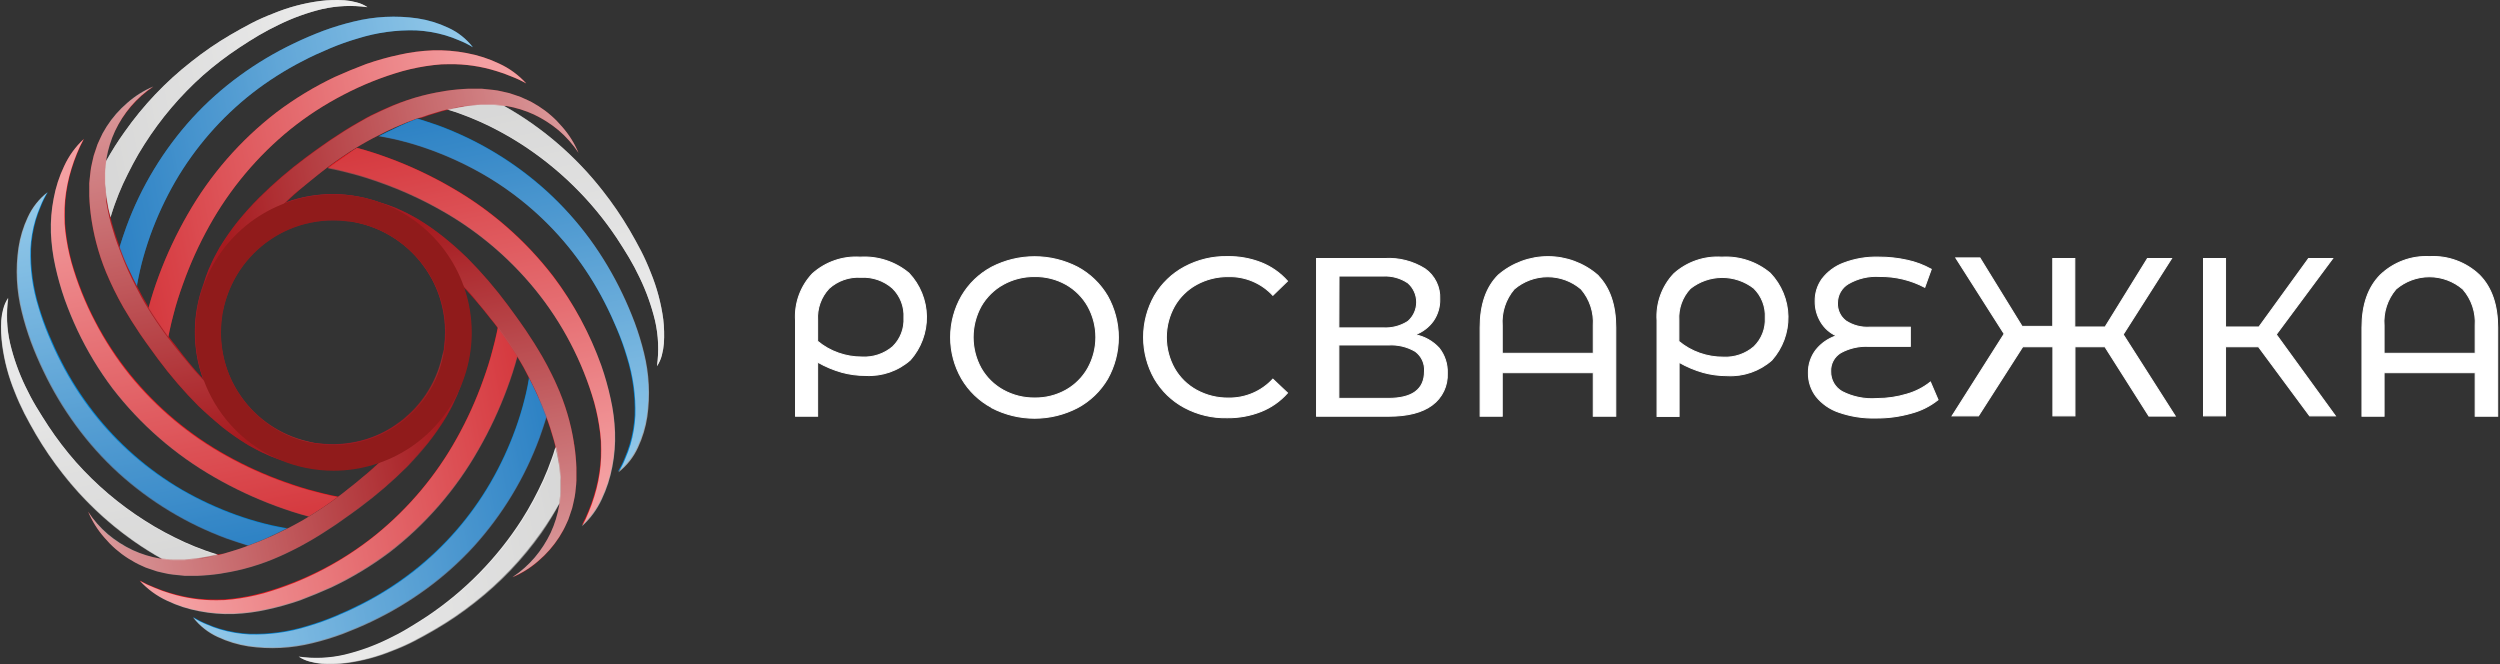 <?xml version="1.0" encoding="UTF-8"?> <svg xmlns="http://www.w3.org/2000/svg" width="1046" height="278" viewBox="0 0 1046 278" fill="none"><rect x="0" y="0" width="1046" height="278" fill="#333333" stroke="none"/> <path d="M62.136 128.912C63.351 124.317 64.826 119.807 66.474 115.356C69.766 106.468 73.799 97.873 78.531 89.66C87.975 73.108 100.615 58.597 115.717 46.969C123.324 41.238 131.491 36.29 140.093 32.199C144.372 30.272 148.739 28.471 153.192 26.794C157.667 25.233 162.235 23.949 166.869 22.95C171.523 21.888 176.267 21.259 181.037 21.071C185.837 20.918 190.638 21.306 195.351 22.227C200.035 23.09 204.585 24.567 208.883 26.621C213.172 28.596 217.018 31.418 220.189 34.916C218.212 33.798 216.153 32.832 214.03 32.026C211.966 31.141 209.851 30.378 207.698 29.742C201.337 27.75 194.701 26.774 188.035 26.852C185.841 26.819 183.647 26.944 181.471 27.228C177.086 27.736 172.746 28.577 168.488 29.742C159.921 32.184 151.627 35.496 143.736 39.628C135.861 43.692 128.412 48.534 121.5 54.08C107.707 65.281 96.184 79.016 87.553 94.545C83.225 102.311 79.55 110.422 76.565 118.796C75.062 122.958 73.674 127.207 72.604 131.485C72.025 133.624 71.505 135.763 71.042 137.93C70.811 138.942 70.609 139.983 70.406 140.994C68.845 138.884 67.341 136.774 65.895 134.635C64.45 132.496 63.351 130.878 62.136 128.912Z" fill="#E5161C"></path> <path d="M49.992 103.534C50.859 100.644 51.842 97.754 52.883 94.863C55.95 86.491 59.823 78.437 64.45 70.815C69.072 63.19 74.417 56.028 80.411 49.426C86.428 42.867 93.083 36.922 100.276 31.679C107.44 26.449 115.078 21.901 123.09 18.094C127.052 16.186 131.129 14.452 135.235 12.891C139.406 11.352 143.664 10.059 147.987 9.018C156.724 6.858 165.796 6.406 174.705 7.689C179.142 8.357 183.458 9.672 187.514 11.591C191.579 13.436 195.132 16.244 197.866 19.77C196.025 18.644 194.09 17.677 192.083 16.88C190.201 16.058 188.27 15.353 186.3 14.77C182.336 13.615 178.25 12.926 174.127 12.718C165.881 12.475 157.652 13.608 149.78 16.071C145.798 17.229 141.888 18.619 138.069 20.233C134.194 21.852 130.377 23.586 126.676 25.522C119.261 29.325 112.214 33.804 105.625 38.905C92.621 49.082 81.67 61.637 73.356 75.902C69.227 83.069 65.734 90.584 62.917 98.361C61.529 102.263 60.315 106.194 59.274 110.182C58.782 112.177 58.319 114.171 57.915 116.166C57.712 117.177 57.539 118.189 57.365 119.056C57.379 119.306 57.379 119.557 57.365 119.807C56.238 117.611 55.139 115.385 54.098 113.131C52.479 110.067 51.177 106.801 49.992 103.534Z" fill="#0081CE"></path> <path d="M44.729 84.227C44.544 83.271 44.408 82.306 44.324 81.336L44.035 78.446L43.891 76.943V72.289C43.912 71.322 43.99 70.357 44.122 69.399L44.353 67.491C46.715 63.205 49.332 59.065 52.189 55.091C59.978 44.031 69.35 34.175 80.006 25.84C85.224 21.685 90.732 17.908 96.488 14.539C99.38 12.862 102.271 11.244 105.163 9.741C108.054 8.238 111.206 6.85 114.3 5.665C120.632 3.046 127.282 1.277 134.078 0.405C137.426 -0.009 140.805 -0.106 144.17 0.116C145.852 0.245 147.517 0.535 149.143 0.983C150.786 1.374 152.343 2.059 153.741 3.006C147.393 2.113 140.935 2.388 134.686 3.815C128.482 5.326 122.461 7.506 116.729 10.319C113.838 11.706 110.946 13.209 108.257 14.799C105.568 16.389 102.792 18.152 100.131 19.915C94.822 23.418 89.76 27.281 84.98 31.477C75.498 39.929 67.236 49.657 60.43 60.381C58.715 63.04 57.124 65.757 55.659 68.532C54.156 71.422 52.768 74.11 51.467 76.943C50.165 79.775 49.009 82.724 47.968 85.614C47.447 87.059 46.985 88.504 46.522 90.007L46.262 90.99L46.03 90.152C45.452 88.244 45.018 86.25 44.729 84.227Z" fill="#EAEAEA"></path> <path d="M149.317 61.826C153.915 63.04 158.425 64.543 162.878 66.162C171.77 69.452 180.369 73.484 188.584 78.215C205.189 87.661 219.746 100.316 231.408 115.443C237.115 123.023 242.027 131.168 246.069 139.751C248.093 144.029 249.886 148.423 251.476 152.816C253.026 157.296 254.32 161.86 255.351 166.488C256.388 171.154 257.007 175.903 257.201 180.679C257.353 185.467 256.965 190.257 256.045 194.958C255.186 199.642 253.708 204.191 251.649 208.485C249.667 212.77 246.856 216.621 243.379 219.816C244.475 217.828 245.441 215.771 246.271 213.659C247.13 211.579 247.882 209.456 248.526 207.3C249.846 203.056 250.728 198.688 251.158 194.264C251.35 192.073 251.428 189.874 251.389 187.674C251.419 185.482 251.303 183.29 251.042 181.113C250.51 176.731 249.659 172.394 248.498 168.135C246.068 159.568 242.753 151.276 238.608 143.393C234.508 135.499 229.615 128.042 224.006 121.137C212.814 107.343 199.07 95.832 183.524 87.233C175.769 82.9 167.663 79.226 159.293 76.249C155.1 74.746 150.85 73.359 146.57 72.289C144.43 71.711 142.291 71.191 140.151 70.699C139.11 70.497 138.098 70.266 137.057 70.093C139.168 68.532 141.278 67 143.418 65.555C145.558 64.109 147.351 63.011 149.317 61.826Z" fill="#E5161C"></path> <path d="M174.56 49.542C177.452 50.438 180.343 51.392 183.38 52.432C191.74 55.51 199.787 59.381 207.408 63.994C215.043 68.604 222.209 73.948 228.806 79.949C235.374 85.957 241.322 92.609 246.56 99.806C251.796 106.955 256.346 114.58 260.151 122.582C262.078 126.571 263.813 130.627 265.355 134.751C266.895 138.92 268.189 143.177 269.23 147.498C271.406 156.219 271.857 165.281 270.56 174.176C269.89 178.621 268.575 182.944 266.657 187.009C264.795 191.062 261.989 194.611 258.473 197.357C259.611 195.522 260.579 193.587 261.365 191.576C262.184 189.694 262.889 187.763 263.476 185.796C264.645 181.836 265.335 177.751 265.529 173.627C265.776 165.384 264.642 157.158 262.175 149.29C261.016 145.3 259.626 141.382 258.011 137.555C256.42 133.71 254.657 129.895 252.748 126.195C248.934 118.783 244.443 111.739 239.331 105.153C229.159 92.161 216.596 81.232 202.319 72.954C195.162 68.803 187.642 65.31 179.852 62.52C175.974 61.105 172.027 59.89 168.025 58.878C166.03 58.357 164.035 57.895 162.04 57.519C161.028 57.317 160.045 57.114 159.148 56.97H158.396C160.594 55.843 162.821 54.715 165.076 53.704C168.17 52.143 171.409 50.871 174.56 49.542Z" fill="#0081CE"></path> <path d="M193.963 44.397C194.919 44.221 195.884 44.095 196.854 44.021L199.746 43.703H201.249H205.731C206.699 43.711 207.666 43.788 208.623 43.934L210.531 44.137C226.646 53.128 240.794 65.256 252.141 79.804C256.276 85.066 260.053 90.599 263.447 96.366C265.095 99.257 266.743 102.147 268.218 105.037C269.693 107.928 271.11 111.078 272.324 114.2C274.856 120.423 276.595 126.939 277.5 133.595C277.89 136.943 277.977 140.319 277.76 143.682C277.626 145.361 277.345 147.024 276.922 148.654C276.502 150.291 275.808 151.845 274.869 153.249C275.761 146.894 275.487 140.43 274.059 134.173C272.566 127.978 270.414 121.96 267.64 116.223C266.281 113.333 264.748 110.443 263.158 107.754C261.567 105.066 259.804 102.321 258.04 99.632C247.429 83.762 233.645 70.26 217.558 59.976C214.898 58.271 212.18 56.681 209.404 55.178C206.628 53.675 203.823 52.288 200.989 51.016C198.155 49.744 195.206 48.559 192.314 47.518C190.84 46.998 189.423 46.507 187.919 46.073L186.907 45.784L187.775 45.582C189.972 45.148 191.91 44.715 193.963 44.397Z" fill="#EAEAEA"></path> <path d="M216.401 148.943C215.187 153.539 213.712 158.048 212.064 162.47C208.778 171.37 204.744 179.975 200.006 188.195C190.56 204.746 177.909 219.249 162.792 230.857C155.215 236.564 147.077 241.483 138.503 245.54C134.223 247.467 129.857 249.269 125.404 250.945C120.927 252.503 116.359 253.786 111.727 254.79C107.064 255.855 102.31 256.474 97.529 256.639C92.74 256.801 87.949 256.423 83.245 255.512C78.562 254.64 74.014 253.163 69.712 251.119C65.419 249.136 61.565 246.316 58.377 242.823C60.37 243.93 62.438 244.896 64.565 245.714C70.743 248.298 77.273 249.944 83.939 250.598C86.14 250.801 88.35 250.888 90.56 250.859C92.755 250.892 94.948 250.766 97.124 250.483C101.509 249.972 105.849 249.131 110.107 247.968C127.273 243.114 143.29 234.868 157.211 223.718C171.012 212.532 182.528 198.793 191.129 183.252C195.468 175.492 199.144 167.38 202.117 159.001C203.621 154.839 205.008 150.561 206.078 146.313C206.657 144.174 207.206 142.035 207.669 139.867C207.9 138.855 208.102 137.815 208.305 136.803C209.837 138.884 211.37 141.023 212.816 143.162C214.261 145.301 215.216 146.977 216.401 148.943Z" fill="#E5161C"></path> <path d="M228.575 174.321C227.678 177.211 226.724 180.101 225.683 182.992C222.616 191.364 218.743 199.417 214.117 207.04C209.49 214.662 204.145 221.824 198.155 228.429C192.13 234.979 185.476 240.923 178.29 246.176C171.129 251.395 163.502 255.943 155.505 259.761C151.515 261.669 147.466 263.374 143.331 264.935C139.162 266.487 134.904 267.79 130.58 268.837C121.852 270.998 112.789 271.449 103.891 270.166C99.448 269.48 95.125 268.166 91.052 266.264C87.001 264.411 83.459 261.604 80.729 258.085C82.514 259.222 84.402 260.189 86.368 260.975C88.249 261.807 90.181 262.521 92.151 263.114C96.105 264.271 100.181 264.96 104.295 265.166C112.551 265.411 120.789 264.278 128.671 261.813C132.651 260.65 136.561 259.261 140.382 257.651C144.257 256.032 148.045 254.269 151.775 252.362C159.191 248.566 166.23 244.076 172.796 238.95C185.9 228.747 196.915 216.117 205.24 201.751C209.382 194.59 212.875 187.074 215.678 179.292C217.095 175.39 218.31 171.459 219.322 167.47C219.842 165.476 220.305 163.482 220.71 161.458C220.883 160.476 221.086 159.464 221.23 158.568C221.244 158.308 221.244 158.047 221.23 157.787C222.387 160.013 223.486 162.239 224.498 164.493C226.088 167.788 227.36 170.939 228.575 174.321Z" fill="#0081CE"></path> <path d="M233.837 193.6C234.015 194.555 234.141 195.52 234.213 196.49L234.531 199.38V200.883V205.624C234.522 206.591 234.445 207.557 234.3 208.514L234.098 210.422C231.725 214.701 229.109 218.841 226.261 222.822C218.451 233.838 209.081 243.662 198.445 251.986C193.185 256.139 187.639 259.916 181.847 263.287C178.955 264.964 176.064 266.582 173.172 268.085C170.281 269.588 167.129 270.976 164.006 272.161C157.79 274.718 151.268 276.458 144.604 277.335C141.265 277.735 137.897 277.831 134.541 277.624C132.85 277.492 131.175 277.202 129.539 276.757C127.898 276.347 126.342 275.652 124.941 274.704C131.296 275.623 137.767 275.359 144.025 273.924C150.226 272.442 156.247 270.29 161.982 267.507C164.874 266.12 167.765 264.617 170.454 262.998C173.143 261.38 175.919 259.674 178.58 257.911C194.458 247.297 207.974 233.521 218.281 217.445C219.958 214.786 221.577 212.069 223.052 209.295C224.527 206.52 225.943 203.716 227.245 200.855C228.546 197.993 229.702 195.074 230.714 192.183C231.264 190.738 231.726 189.293 232.16 187.79L232.449 186.807L232.652 187.645C233.086 189.611 233.548 191.605 233.837 193.6Z" fill="#EAEAEA"></path> <path d="M129.25 216.029H129.105C124.507 214.815 120.025 213.312 115.572 211.665C106.672 208.384 98.064 204.362 89.838 199.641C73.297 190.174 58.792 177.532 47.158 162.441C41.449 154.858 36.527 146.713 32.469 138.133C30.474 133.855 28.652 129.461 27.091 125.068C25.51 120.588 24.216 116.012 23.216 111.367C22.177 106.711 21.558 101.971 21.365 97.204C21.198 92.416 21.586 87.625 22.522 82.926C23.385 78.247 24.853 73.7 26.888 69.399C28.891 65.118 31.71 61.27 35.187 58.068C34.091 60.056 33.125 62.113 32.295 64.225C31.428 66.306 30.676 68.445 30.011 70.584C28.715 74.832 27.843 79.199 27.409 83.62C27.235 85.816 27.119 88.013 27.148 90.21C27.143 92.402 27.269 94.593 27.524 96.771C28.033 101.154 28.874 105.493 30.04 109.749C34.997 126.892 43.334 142.872 54.56 156.747C65.75 170.543 79.495 182.054 95.042 190.651C102.805 194.989 110.921 198.663 119.303 201.635C123.495 203.138 127.746 204.525 132.025 205.595C134.136 206.173 136.305 206.693 138.445 207.184L141.51 207.792C139.428 209.352 137.317 210.884 135.148 212.301C132.98 213.717 131.187 214.815 129.25 216.029Z" fill="#E5161C"></path> <path d="M103.862 228.198C100.97 227.302 98.079 226.319 95.187 225.307C86.821 222.242 78.773 218.37 71.158 213.746C63.53 209.126 56.365 203.783 49.761 197.791C43.198 191.769 37.241 185.118 31.977 177.934C26.761 170.777 22.221 163.153 18.416 155.157C16.488 151.168 14.753 147.112 13.211 142.989C11.662 138.82 10.359 134.563 9.308 130.242C7.162 121.516 6.71 112.459 7.977 103.563C8.669 99.124 9.983 94.803 11.881 90.73C13.753 86.675 16.569 83.127 20.093 80.382C18.945 82.211 17.976 84.147 17.201 86.163C16.364 88.042 15.649 89.973 15.062 91.944C13.906 95.907 13.217 99.99 13.009 104.113C12.795 112.353 13.928 120.574 16.363 128.45C17.552 132.372 18.942 136.231 20.527 140.011C22.146 143.885 23.91 147.7 25.818 151.4C29.621 158.819 34.113 165.864 39.235 172.442C49.388 185.522 61.952 196.54 76.247 204.901C83.422 209.018 90.939 212.509 98.715 215.335C102.618 216.723 106.58 217.966 110.541 218.977C112.536 219.498 114.56 219.96 116.556 220.336L119.447 220.885H120.228C118.001 222.012 115.775 223.111 113.519 224.151C110.397 225.683 107.158 226.984 103.862 228.198Z" fill="#0081CE"></path> <path d="M0.517 134.173C0.623 132.491 0.904 130.825 1.356 129.201C1.769 127.562 2.464 126.007 3.409 124.606C2.488 130.959 2.762 137.429 4.218 143.682C5.701 149.876 7.843 155.894 10.609 161.632C11.997 164.522 13.5 167.413 15.12 170.072C16.739 172.731 18.474 175.535 20.238 178.223C23.739 183.522 27.604 188.573 31.804 193.339C40.247 202.83 49.981 211.091 60.719 217.879C63.38 219.584 66.069 221.174 68.845 222.648C71.621 224.122 74.425 225.539 77.288 226.839C80.151 228.14 83.071 229.296 85.963 230.337C87.409 230.857 88.854 231.319 90.358 231.782L91.341 232.071L90.503 232.273C88.536 232.707 86.541 233.14 84.517 233.429C83.561 233.616 82.596 233.751 81.626 233.834L78.734 234.123L77.259 234.297H72.748C71.78 234.287 70.814 234.21 69.857 234.065L67.977 233.863C63.693 231.481 59.542 228.866 55.544 226.03C44.522 218.212 34.694 208.836 26.368 198.195C22.213 192.948 18.435 187.414 15.062 181.633C13.385 178.743 11.765 175.853 10.291 172.962C8.816 170.072 7.399 166.921 6.185 163.8C3.626 157.586 1.886 151.067 1.009 144.405C0.518 141.018 0.353 137.591 0.517 134.173Z" fill="#EAEAEA"></path> <path d="M195.929 149.087C195.177 152.353 194.396 155.735 193.355 159.175C198.17 146.338 198.252 132.207 193.587 119.316C192.054 117.726 190.522 116.137 188.903 114.605C185.982 111.775 182.912 109.102 179.707 106.598C176.528 104.162 173.196 101.932 169.731 99.921C167.968 98.996 166.262 98.014 164.44 97.262C162.703 96.416 160.905 95.701 159.062 95.123C155.172 93.957 151.224 92.992 147.235 92.233L149.433 82.348C152.7 83.099 156.083 83.909 159.524 84.92C146.682 80.074 132.531 79.972 119.621 84.631C118.001 86.163 116.411 87.724 114.879 89.314C111.987 92.204 109.413 95.355 106.898 98.505C104.451 101.683 102.21 105.013 100.189 108.477C99.293 110.24 98.281 111.946 97.529 113.767C96.707 115.513 95.992 117.309 95.389 119.143C94.222 123.031 93.257 126.977 92.498 130.964L82.638 128.768C83.389 125.502 84.17 122.12 85.182 118.68C80.395 131.51 80.303 145.619 84.922 158.51C86.454 160.129 88.016 161.718 89.606 163.25C92.536 166.072 95.615 168.735 98.83 171.228C102.009 173.674 105.341 175.913 108.806 177.934C110.541 178.83 112.276 179.841 114.069 180.593C115.824 181.42 117.63 182.134 119.476 182.732C123.356 183.898 127.294 184.863 131.274 185.622L129.076 195.478C125.809 194.727 122.425 193.946 119.013 192.935C131.845 197.748 145.973 197.83 158.859 193.166C160.478 191.634 162.04 190.073 163.572 188.484C166.425 185.569 169.127 182.51 171.669 179.321C174.099 176.148 176.33 172.828 178.348 169.378C179.274 167.615 180.257 165.881 181.009 164.089C181.856 162.353 182.571 160.555 183.148 158.712C184.326 154.827 185.291 150.881 186.04 146.891L195.929 149.087ZM186.3 138.913C186.306 148.21 183.553 157.299 178.39 165.032C173.228 172.764 165.887 178.793 157.296 182.354C148.705 185.916 139.251 186.851 130.129 185.04C121.006 183.23 112.626 178.756 106.048 172.185C99.469 165.613 94.989 157.239 93.172 148.121C91.356 139.004 92.285 129.553 95.843 120.963C99.4 112.374 105.427 105.032 113.159 99.867C120.892 94.701 129.983 91.944 139.283 91.944C151.743 91.959 163.689 96.912 172.502 105.716C181.315 114.52 186.277 126.458 186.3 138.913Z" fill="#AE1A20"></path> <path d="M85.182 118.68C85.471 117.784 85.731 116.888 86.05 115.992C86.789 113.818 87.668 111.694 88.681 109.633C89.606 107.552 90.763 105.616 91.833 103.621C94.14 99.801 96.69 96.132 99.466 92.638C102.238 89.215 105.181 85.935 108.286 82.81C114.44 76.667 121.03 70.978 128.006 65.786C130.319 64.052 132.662 62.375 135.004 60.727L137.259 59.138L138.531 58.271C142.146 55.843 145.818 53.502 149.606 51.334C152.064 49.917 154.58 48.443 157.124 47.316L159.553 46.16L161.288 45.38C165.292 43.587 169.418 42.081 173.635 40.87C177.505 39.725 181.446 38.837 185.433 38.211L186.531 38.009C189.732 37.536 192.956 37.237 196.189 37.113C197.375 37.113 198.589 37.113 199.804 37.113H201.481L203.158 37.286L206.512 37.633C207.622 37.756 208.723 37.949 209.808 38.211C210.907 38.443 212.006 38.674 213.105 38.963L216.286 40.032L217.876 40.581L219.38 41.275C220.392 41.737 221.433 42.171 222.416 42.691L225.307 44.397C229.036 46.765 232.38 49.69 235.225 53.068C238.071 56.3 240.375 59.97 242.049 63.936C239.732 60.435 236.939 57.274 233.751 54.542C230.601 51.912 227.133 49.688 223.428 47.923C219.745 46.231 215.856 45.026 211.861 44.339H210.792L208.883 44.137C207.926 43.99 206.96 43.913 205.992 43.905H201.452H199.948L197.057 44.223C196.087 44.297 195.122 44.423 194.165 44.599C192.17 44.917 190.175 45.35 188.208 45.784L187.341 45.986L185.23 46.507L182.339 47.374C180.401 47.952 178.435 48.559 176.555 49.253L174.56 49.542C171.293 50.756 168.054 52.027 164.845 53.473C162.589 54.484 160.363 55.611 158.165 56.739C156.719 57.461 155.274 58.213 153.886 58.993C152.498 59.774 150.734 60.756 149.201 61.71C147.235 62.895 145.269 64.167 143.418 65.439C141.568 66.711 139.168 68.329 137.057 69.977L133.356 72.867C128.582 76.555 123.998 80.481 119.621 84.631C118.001 86.163 116.411 87.724 114.878 89.314C111.987 92.204 109.413 95.355 106.898 98.505C104.451 101.683 102.21 105.013 100.189 108.477C99.293 110.24 98.281 111.946 97.529 113.767C96.707 115.513 95.992 117.309 95.389 119.143C94.222 123.031 93.257 126.977 92.498 130.964L82.638 128.768C83.389 125.502 84.17 122.12 85.182 118.68Z" fill="#AE1A20"></path> <path d="M149.433 82.29C152.7 83.041 156.083 83.851 159.524 84.862C160.43 85.132 161.327 85.421 162.213 85.73C164.393 86.457 166.518 87.335 168.575 88.36C170.686 89.285 172.623 90.441 174.589 91.51C178.415 93.81 182.086 96.359 185.577 99.141C189.005 101.856 192.287 104.75 195.409 107.812C201.557 113.981 207.249 120.589 212.44 127.583C214.175 129.924 215.852 132.236 217.529 134.606L219.09 136.832L219.987 138.133C222.416 141.717 224.729 145.416 226.927 149.174C228.343 151.631 229.645 154.146 230.917 156.689L232.073 159.146C232.334 159.724 232.623 160.302 232.854 160.88C234.681 164.878 236.218 169.003 237.452 173.222C238.593 177.093 239.492 181.032 240.141 185.015L240.314 186.113C240.788 189.303 241.087 192.516 241.211 195.739C241.211 196.952 241.211 198.166 241.211 199.38V201.057L241.066 202.733L240.719 206.057C240.576 207.175 240.373 208.285 240.112 209.381C239.881 210.48 239.649 211.578 239.389 212.647L238.29 215.827L237.77 217.417L237.076 218.948C236.584 219.96 236.151 220.972 235.659 221.983L233.953 224.874C231.558 228.582 228.636 231.921 225.278 234.788C222.045 237.632 218.374 239.936 214.406 241.609C217.909 239.283 221.072 236.481 223.804 233.285C226.451 230.148 228.677 226.679 230.425 222.966C232.122 219.286 233.328 215.399 234.011 211.405V210.335L234.213 208.427C234.358 207.471 234.435 206.505 234.445 205.537V201.057V199.554L234.127 196.663C234.054 195.694 233.928 194.729 233.751 193.773C233.461 191.779 232.999 189.784 232.565 187.79L232.363 186.952L231.842 184.842L230.975 181.951C230.396 179.986 229.818 178.049 229.095 176.17L228.488 174.552C227.273 171.257 226.001 168.019 224.555 164.84C223.543 162.586 222.445 160.36 221.288 158.134L219.061 153.856C218.194 152.267 217.269 150.735 216.314 149.174C215.36 147.613 213.886 145.272 212.584 143.393C211.283 141.514 209.693 139.115 208.074 137.034C207.148 135.791 206.223 134.549 205.182 133.335C201.494 128.553 197.566 123.961 193.413 119.576C191.881 117.987 190.348 116.397 188.729 114.865C185.808 112.035 182.739 109.362 179.534 106.858C176.355 104.422 173.023 102.192 169.558 100.182C167.794 99.257 166.088 98.274 164.266 97.522C162.53 96.676 160.732 95.961 158.888 95.383C154.998 94.217 151.051 93.252 147.062 92.493L149.433 82.29Z" fill="#AE1A20"></path> <path d="M44.845 223.515C47.99 226.152 51.459 228.376 55.168 230.134C58.846 231.833 62.736 233.029 66.734 233.69H67.833L69.712 233.892C70.669 234.037 71.636 234.114 72.604 234.123H77.115L78.589 233.95L81.481 233.661C82.451 233.578 83.417 233.443 84.373 233.256C86.397 232.967 88.392 232.533 90.358 232.1L91.197 231.898L93.597 231.637L96.488 230.799C98.425 230.221 100.363 229.614 102.271 228.92L103.891 228.313C107.187 227.099 110.425 225.799 113.606 224.382C115.862 223.342 118.088 222.244 120.315 221.116C121.731 220.394 123.206 219.642 124.594 218.862C125.982 218.081 127.746 217.099 129.278 216.145C130.811 215.191 133.182 213.688 135.062 212.387C136.941 211.087 139.341 209.497 141.423 207.878C142.666 206.953 143.939 206.028 145.153 204.988C149.924 201.288 154.522 197.386 158.888 193.253C160.507 191.721 162.069 190.16 163.601 188.57C166.446 185.626 169.139 182.539 171.669 179.321C174.099 176.148 176.33 172.828 178.348 169.378C179.274 167.615 180.257 165.881 181.008 164.089C181.856 162.353 182.571 160.556 183.148 158.712C184.325 154.827 185.291 150.881 186.04 146.891L195.929 149.087C195.177 152.354 194.396 155.735 193.355 159.175C193.095 160.071 192.806 160.967 192.517 161.863C191.768 164.037 190.879 166.161 189.857 168.222C188.96 170.303 187.804 172.24 186.705 174.234C184.407 178.054 181.867 181.722 179.1 185.217C176.209 188.628 173.317 191.952 170.425 195.045C164.279 201.187 157.687 206.867 150.705 212.04C148.392 213.775 146.05 215.48 143.678 217.128L141.452 218.688L140.18 219.584C136.565 222.012 132.893 224.354 129.105 226.521C126.647 227.938 124.131 229.412 121.587 230.51L119.129 231.695L117.423 232.476C113.416 234.285 109.291 235.82 105.076 237.071C101.197 238.217 97.246 239.105 93.25 239.731L92.151 239.933C88.959 240.396 85.745 240.686 82.522 240.8C81.336 240.8 80.122 240.8 78.907 240.8H77.23L75.553 240.627L72.199 240.28C71.079 240.16 69.968 239.967 68.874 239.702C67.775 239.441 66.705 239.239 65.606 238.95L62.425 237.881L60.835 237.332L59.303 236.638L56.411 235.222L53.52 233.516C49.804 231.13 46.462 228.208 43.602 224.845C40.763 221.608 38.459 217.939 36.777 213.977C39.004 217.52 41.72 220.731 44.845 223.515Z" fill="#AE1A20"></path> <path d="M37.327 76.74L37.5 75.064L37.847 71.711C37.965 70.599 38.169 69.497 38.455 68.416C38.686 67.318 38.917 66.219 39.177 65.15L40.247 61.941L40.797 60.381L41.491 58.849C41.953 57.837 42.416 56.825 42.907 55.958L44.614 53.068C47.017 49.367 49.938 46.028 53.288 43.154C56.535 40.314 60.215 38.011 64.189 36.333C60.674 38.643 57.509 41.447 54.792 44.657C49.418 50.797 45.837 58.297 44.44 66.335V67.404L44.209 69.312C44.076 70.27 43.999 71.235 43.977 72.202V76.683L44.122 78.186L44.411 81.076C44.495 82.046 44.63 83.011 44.816 83.966C45.105 85.961 45.539 87.955 45.973 89.95L46.204 90.788L46.724 92.898L47.563 95.788C48.17 97.754 48.748 99.69 49.471 101.569C49.645 102.118 49.876 102.638 50.079 103.188C51.264 106.454 52.565 109.72 53.982 112.899C55.023 115.154 56.122 117.38 57.25 119.576C58.001 121.021 58.724 122.467 59.505 123.883C60.286 125.299 61.298 127.005 62.223 128.565C63.148 130.126 64.681 132.467 65.982 134.346C67.283 136.225 68.874 138.595 70.493 140.705C71.418 141.948 72.344 143.191 73.385 144.405C76.979 149.306 80.831 154.014 84.922 158.51C86.454 160.129 88.016 161.718 89.606 163.25C92.536 166.072 95.615 168.735 98.83 171.228C102.009 173.674 105.341 175.913 108.806 177.934C110.541 178.83 112.276 179.841 114.069 180.593C115.824 181.42 117.63 182.134 119.476 182.732C123.356 183.898 127.294 184.863 131.274 185.622L129.076 195.478C125.809 194.727 122.425 193.946 119.013 192.935C118.117 192.646 117.221 192.386 116.324 192.068C114.14 191.328 112.006 190.45 109.934 189.437C107.852 188.512 105.915 187.356 103.948 186.287C100.117 183.98 96.438 181.432 92.932 178.656C89.519 175.766 86.194 172.875 83.1 169.985C76.956 163.831 71.273 157.232 66.098 150.243C64.363 147.931 62.686 145.59 61.009 143.249L59.447 140.994L58.551 139.722C56.122 136.138 53.809 132.439 51.611 128.681C50.185 126.234 48.855 123.719 47.621 121.137C47.216 120.328 46.84 119.518 46.464 118.709C46.088 117.9 45.915 117.553 45.654 116.975C42.176 109.31 39.744 101.211 38.426 92.898L38.252 91.799C37.765 88.611 37.465 85.397 37.356 82.174C37.356 80.96 37.356 79.746 37.356 78.532L37.327 76.74Z" fill="#AE1A20"></path> <g style="mix-blend-mode:multiply" opacity="0.59"> <path d="M149.317 61.884C153.915 63.127 158.425 64.601 162.849 66.248C171.807 69.571 180.465 73.652 188.729 78.446C205.274 87.906 219.78 100.549 231.408 115.645C240.017 127.012 246.843 139.624 251.649 153.047C253.211 157.521 254.495 162.087 255.495 166.719C256.562 171.37 257.182 176.113 257.346 180.882C257.518 185.726 257.14 190.575 256.218 195.334C255.337 200.012 253.86 204.558 251.823 208.861C249.847 213.149 247.024 216.993 243.524 220.162C244.631 218.181 245.597 216.123 246.416 214.006C247.288 211.928 248.051 209.805 248.7 207.647C250.024 203.415 250.896 199.055 251.302 194.64C251.504 192.44 251.591 190.231 251.563 188.021C251.597 185.828 251.471 183.635 251.187 181.46C250.678 177.077 249.837 172.738 248.671 168.482C243.714 151.338 235.377 135.359 224.151 121.484C212.961 107.688 199.216 96.177 183.669 87.579C175.906 83.242 167.79 79.567 159.408 76.596C155.245 75.093 150.965 73.706 146.715 72.636C144.575 72.058 142.435 71.538 140.266 71.075L137.201 70.439C139.283 68.879 141.423 67.376 143.563 65.93C145.702 64.485 147.351 63.098 149.317 61.884Z" fill="url(#paint0_linear_8_113)"></path> <path d="M174.705 49.744C177.596 50.611 180.488 51.594 183.38 52.634C191.755 55.699 199.812 59.572 207.437 64.196C215.055 68.831 222.22 74.173 228.835 80.151C235.474 86.187 241.508 92.857 246.849 100.066C252.071 107.234 256.62 114.868 260.44 122.871C262.348 126.831 264.054 130.907 265.616 135.011C267.165 139.18 268.468 143.436 269.519 147.758C271.679 156.482 272.131 165.541 270.849 174.436C270.171 178.879 268.856 183.201 266.946 187.27C265.092 191.327 262.284 194.877 258.763 197.617C259.902 195.783 260.87 193.848 261.654 191.836C262.486 189.956 263.201 188.025 263.794 186.056C264.949 182.093 265.638 178.009 265.847 173.887C266.09 165.645 264.956 157.419 262.493 149.55C261.329 145.619 259.939 141.759 258.329 137.988C256.71 134.115 254.946 130.3 253.037 126.6C249.235 119.181 244.743 112.136 239.62 105.558C229.405 92.468 216.772 81.459 202.406 73.127C195.231 69.01 187.714 65.519 179.939 62.693C176.035 61.306 172.102 60.063 168.112 59.051C166.117 58.531 164.122 58.097 162.098 57.693L159.206 57.143H158.425C160.652 56.016 162.878 54.918 165.134 53.877C168.218 52.316 171.408 50.939 174.705 49.744Z" fill="url(#paint1_linear_8_113)"></path> <path d="M193.992 44.483C194.947 44.296 195.913 44.161 196.883 44.079L199.775 43.79L201.278 43.616H205.76C206.728 43.626 207.695 43.703 208.652 43.847L210.56 44.079C214.841 46.441 218.983 49.046 222.965 51.883C233.987 59.701 243.814 69.077 252.141 79.718C256.295 84.965 260.074 90.499 263.447 96.279C265.124 99.17 266.743 102.06 268.247 104.951C269.75 107.841 271.138 111.021 272.324 114.113C274.883 120.327 276.622 126.846 277.5 133.508C277.899 136.855 277.996 140.231 277.789 143.596C277.66 145.277 277.369 146.941 276.922 148.567C276.52 150.21 275.825 151.767 274.869 153.163C275.788 146.81 275.523 140.342 274.088 134.086C272.595 127.891 270.443 121.874 267.669 116.137C266.281 113.246 264.777 110.356 263.158 107.697C261.538 105.037 259.832 102.234 258.069 99.546C254.557 94.253 250.692 89.203 246.502 84.429C238.046 74.951 228.315 66.692 217.587 59.889C214.926 58.194 212.208 56.604 209.433 55.12C206.686 53.588 203.852 52.23 200.989 50.929C198.127 49.628 195.206 48.472 192.314 47.432C190.869 46.911 189.423 46.449 187.919 45.986L186.936 45.697L187.775 45.495C190.001 45.206 191.91 44.773 193.992 44.483Z" fill="url(#paint2_linear_8_113)"></path> <path d="M233.837 193.657C233.548 191.663 233.114 189.669 232.681 187.674L232.478 186.836L231.929 184.726L231.09 181.836C230.512 179.899 229.905 177.934 229.211 176.055C229.008 175.506 228.777 174.985 228.604 174.436C227.389 171.17 226.088 167.904 224.671 164.724C223.63 162.47 222.531 160.244 221.404 158.048C220.681 156.602 219.929 155.157 219.148 153.741C218.367 152.325 217.384 150.619 216.43 149.058C215.476 147.498 213.972 145.156 212.671 143.278C211.37 141.399 209.78 139.029 208.16 136.919C207.235 135.676 206.31 134.433 205.269 133.219C203.389 130.791 201.481 128.421 199.486 126.109C199.486 125.82 176.758 96.655 146.512 92.666H146.05H145.645C143.547 92.374 141.431 92.23 139.312 92.233C136.076 92.23 132.848 92.569 129.683 93.245C123.538 94.449 117.722 96.952 112.623 100.586C103.06 107.21 96.283 117.134 93.597 128.45C93.365 129.346 93.134 130.271 92.96 131.167C93.025 129.914 93.18 128.668 93.423 127.438C93.828 125.588 94.262 123.796 94.753 122.033V121.715C96.791 115.238 99.71 109.072 103.428 103.39C104.556 101.771 105.712 100.153 106.898 98.592C109.41 95.385 112.083 92.307 114.907 89.371C116.44 87.782 118.03 86.221 119.621 84.689C132.517 80.026 146.654 80.108 159.495 84.92L162.184 85.787C164.359 86.527 166.484 87.405 168.546 88.418C170.628 89.343 172.565 90.499 174.56 91.568C178.382 93.875 182.052 96.424 185.548 99.199C188.96 102.089 192.286 104.98 195.38 107.87C201.517 114.031 207.2 120.629 212.382 127.612C214.117 129.924 215.823 132.265 217.471 134.606L219.033 136.861L219.929 138.133C222.358 141.746 224.7 145.417 226.869 149.203C228.286 151.66 229.616 154.146 230.859 156.718C231.264 157.527 231.669 158.337 232.045 159.146L232.825 160.88C234.635 164.886 236.171 169.009 237.423 173.222C238.569 177.09 239.457 181.03 240.083 185.015C240.083 185.391 240.083 185.767 240.257 186.113C240.743 189.302 241.042 192.515 241.153 195.739C241.153 196.952 241.153 198.166 241.153 199.38V201.057L241.066 202.733L240.719 206.086C240.597 207.196 240.404 208.296 240.141 209.381C239.881 210.48 239.678 211.578 239.389 212.647L238.319 215.856L237.77 217.417L237.076 218.948C236.613 219.96 236.151 221.001 235.659 221.839L233.953 224.729C231.558 228.437 228.636 231.777 225.278 234.643C222.04 237.481 218.37 239.783 214.406 241.465C217.915 239.147 221.079 236.344 223.804 233.14C226.441 230.007 228.666 226.549 230.425 222.851C232.118 219.171 233.314 215.283 233.982 211.289V210.219L234.184 208.312C234.33 207.355 234.408 206.389 234.416 205.421V200.941L234.242 199.438L233.953 196.548C233.965 195.583 233.926 194.618 233.837 193.657Z" fill="url(#paint3_linear_8_113)"></path> </g> <g style="mix-blend-mode:multiply" opacity="0.59"> <path d="M62.136 128.912C63.351 124.317 64.826 119.807 66.474 115.356C69.766 106.468 73.799 97.873 78.531 89.66C87.975 73.108 100.615 58.597 115.717 46.969C123.324 41.238 131.491 36.29 140.093 32.199C144.372 30.272 148.739 28.471 153.192 26.794C157.667 25.233 162.235 23.949 166.869 22.95C171.523 21.888 176.267 21.259 181.037 21.071C185.837 20.918 190.638 21.306 195.351 22.227C200.035 23.09 204.585 24.567 208.883 26.621C213.172 28.596 217.018 31.418 220.189 34.916C218.212 33.798 216.153 32.832 214.03 32.026C211.966 31.141 209.851 30.378 207.698 29.742C201.337 27.75 194.701 26.774 188.035 26.852C185.841 26.819 183.647 26.944 181.471 27.228C177.086 27.736 172.746 28.577 168.488 29.742C159.921 32.184 151.627 35.496 143.736 39.628C135.861 43.692 128.412 48.534 121.5 54.08C107.707 65.281 96.184 79.016 87.553 94.545C83.225 102.311 79.55 110.422 76.565 118.796C75.062 122.958 73.674 127.207 72.604 131.485C72.025 133.624 71.505 135.763 71.042 137.93C70.811 138.942 70.609 139.983 70.406 140.994C68.845 138.884 67.341 136.774 65.895 134.635C64.45 132.496 63.351 130.878 62.136 128.912Z" fill="url(#paint4_linear_8_113)"></path> <path d="M49.992 103.534C50.859 100.644 51.842 97.754 52.883 94.863C55.95 86.491 59.823 78.437 64.45 70.815C69.072 63.19 74.417 56.028 80.411 49.426C86.428 42.867 93.083 36.922 100.276 31.679C107.44 26.449 115.078 21.901 123.09 18.094C127.052 16.186 131.129 14.452 135.235 12.891C139.406 11.352 143.664 10.059 147.987 9.018C156.724 6.858 165.796 6.406 174.705 7.689C179.142 8.357 183.458 9.672 187.514 11.591C191.579 13.436 195.132 16.244 197.866 19.77C196.025 18.644 194.09 17.677 192.083 16.88C190.201 16.058 188.27 15.353 186.3 14.77C182.336 13.615 178.25 12.926 174.127 12.718C165.881 12.475 157.652 13.608 149.78 16.071C145.798 17.229 141.888 18.619 138.069 20.233C134.194 21.852 130.377 23.586 126.676 25.522C119.261 29.325 112.214 33.804 105.625 38.905C92.621 49.082 81.67 61.637 73.356 75.902C69.227 83.069 65.734 90.584 62.917 98.361C61.529 102.263 60.315 106.194 59.274 110.182C58.782 112.177 58.319 114.171 57.915 116.166C57.712 117.177 57.539 118.189 57.365 119.056C57.379 119.306 57.379 119.557 57.365 119.807C56.238 117.611 55.139 115.385 54.098 113.131C52.479 110.067 51.177 106.801 49.992 103.534Z" fill="url(#paint5_linear_8_113)"></path> <path d="M44.729 84.227C44.544 83.271 44.408 82.306 44.324 81.336L44.035 78.446L43.891 76.943V72.289C43.912 71.322 43.99 70.357 44.122 69.399L44.353 67.491C46.715 63.205 49.332 59.065 52.189 55.091C59.978 44.031 69.35 34.175 80.006 25.84C85.224 21.685 90.732 17.908 96.488 14.539C99.38 12.862 102.271 11.244 105.163 9.741C108.054 8.238 111.206 6.85 114.3 5.665C120.632 3.046 127.282 1.277 134.078 0.405C137.426 -0.009 140.805 -0.106 144.17 0.116C145.852 0.245 147.517 0.535 149.143 0.983C150.786 1.374 152.343 2.059 153.741 3.006C147.393 2.113 140.935 2.388 134.686 3.815C128.482 5.326 122.461 7.506 116.729 10.319C113.838 11.706 110.946 13.209 108.257 14.799C105.568 16.389 102.792 18.152 100.131 19.915C94.822 23.418 89.76 27.281 84.98 31.477C75.498 39.929 67.236 49.657 60.43 60.381C58.715 63.04 57.124 65.757 55.659 68.532C54.156 71.422 52.768 74.11 51.467 76.943C50.165 79.775 49.009 82.724 47.968 85.614C47.447 87.059 46.985 88.504 46.522 90.007L46.262 90.99L46.03 90.152C45.452 88.244 45.018 86.25 44.729 84.227Z" fill="url(#paint6_linear_8_113)"></path> <path d="M193.963 44.397C191.968 44.715 189.972 45.148 188.006 45.582L187.139 45.784L185.028 46.304L182.136 47.172C180.199 47.75 178.233 48.357 176.353 49.05L174.56 49.542C171.293 50.756 168.054 52.027 164.845 53.473C162.589 54.484 160.363 55.611 158.165 56.739C156.719 57.461 155.274 58.213 153.886 58.993C152.498 59.774 150.734 60.756 149.201 61.71C147.235 62.895 145.269 64.167 143.418 65.439C141.568 66.711 139.168 68.329 137.057 69.977L133.356 72.867C130.927 74.794 128.556 76.721 126.242 78.648C125.953 78.648 96.777 101.367 92.787 131.6V132.063C92.787 132.063 92.787 132.294 92.787 132.41C92.787 132.525 92.787 132.41 92.787 132.583C92.51 134.672 92.365 136.777 92.353 138.884C92.351 142.129 92.69 145.365 93.365 148.538C94.57 154.681 97.074 160.495 100.71 165.592C107.376 175.226 117.398 182.028 128.816 184.668C129.741 184.928 130.637 185.16 131.534 185.333C130.281 185.268 129.034 185.114 127.804 184.871C125.953 184.466 124.16 184.032 122.397 183.541H122.078C115.602 181.518 109.442 178.599 103.775 174.87C102.127 173.771 100.507 172.615 98.946 171.401C95.731 168.909 92.652 166.246 89.722 163.424C88.132 161.892 86.57 160.302 85.037 158.683C80.401 145.795 80.494 131.68 85.298 118.854C85.558 117.958 85.818 117.062 86.136 116.166C86.876 113.992 87.755 111.868 88.768 109.807C89.693 107.726 90.85 105.789 91.919 103.795C94.227 99.974 96.777 96.306 99.553 92.811C102.325 89.388 105.268 86.108 108.372 82.984C114.526 76.841 121.117 71.151 128.093 65.959C130.406 64.225 132.748 62.548 135.09 60.901L137.346 59.311L138.618 58.444C142.233 56.016 145.905 53.675 149.693 51.507C152.151 50.091 154.666 48.617 157.211 47.489L159.64 46.333L161.375 45.553C165.346 43.706 169.443 42.141 173.635 40.87C177.505 39.725 181.446 38.837 185.433 38.211L186.531 38.009C189.732 37.536 192.956 37.237 196.189 37.113C197.375 37.113 198.589 37.113 199.804 37.113H201.481L203.158 37.286L206.512 37.633C207.622 37.756 208.723 37.949 209.808 38.211C210.907 38.443 212.006 38.674 213.105 38.963L216.286 40.032L217.876 40.581L219.379 41.275C220.392 41.737 221.433 42.171 222.416 42.691L225.307 44.397C229.036 46.765 232.38 49.69 235.225 53.068C238.071 56.3 240.375 59.97 242.049 63.936C239.732 60.435 236.939 57.274 233.751 54.542C230.601 51.912 227.133 49.688 223.428 47.923C219.745 46.231 215.856 45.026 211.861 44.339H210.792L208.883 44.137C207.926 43.99 206.96 43.913 205.992 43.905H201.452H199.948L197.057 44.223C196.023 44.223 194.99 44.281 193.963 44.397Z" fill="url(#paint7_linear_8_113)"></path> </g> <g style="mix-blend-mode:multiply" opacity="0.59"> <path d="M129.047 216.145C124.45 214.931 119.939 213.428 115.486 211.809C106.594 208.519 97.995 204.487 89.78 199.756C73.219 190.306 58.703 177.661 47.071 162.557C41.372 154.983 36.459 146.847 32.411 138.277C30.387 133.97 28.594 129.606 27.004 125.184C25.453 120.704 24.16 116.139 23.129 111.512C22.092 106.846 21.473 102.096 21.279 97.32C21.127 92.532 21.515 87.743 22.435 83.041C23.294 78.358 24.772 73.809 26.83 69.514C28.782 65.25 31.552 61.41 34.985 58.213C33.889 60.201 32.923 62.257 32.093 64.37C31.234 66.45 30.482 68.572 29.838 70.728C28.518 74.973 27.637 79.341 27.206 83.764C27.014 85.955 26.936 88.155 26.975 90.354C26.945 92.547 27.061 94.739 27.322 96.915C27.852 101.298 28.702 105.635 29.866 109.893C32.296 118.461 35.611 126.753 39.756 134.635C43.82 142.517 48.664 149.973 54.214 156.891C65.406 170.685 79.15 182.196 94.695 190.796C102.451 195.128 110.556 198.802 118.927 201.779C123.119 203.282 127.37 204.67 131.65 205.739C133.789 206.317 135.929 206.838 138.069 207.329C139.11 207.531 140.122 207.763 141.163 207.936C139.052 209.497 136.941 211.029 134.801 212.474C132.662 213.919 131.187 214.96 129.047 216.145Z" fill="url(#paint8_linear_8_113)"></path> <path d="M103.688 228.313C100.797 227.417 97.905 226.464 94.869 225.423C86.508 222.345 78.462 218.474 70.84 213.861C63.206 209.251 56.039 203.907 49.442 197.906C42.874 191.898 36.926 185.246 31.688 178.049C26.446 170.905 21.896 163.278 18.098 155.273C16.17 151.284 14.435 147.228 12.893 143.104C11.354 138.935 10.06 134.678 9.018 130.357C6.843 121.636 6.391 112.574 7.688 103.679C8.359 99.234 9.674 94.911 11.592 90.846C13.454 86.793 16.26 83.244 19.775 80.498C18.638 82.333 17.67 84.268 16.883 86.279C16.064 88.161 15.359 90.092 14.773 92.06C13.603 96.019 12.914 100.104 12.72 104.228C12.473 112.471 13.606 120.697 16.074 128.565C17.233 132.555 18.623 136.473 20.238 140.3C21.828 144.145 23.592 147.96 25.5 151.66C29.314 159.072 33.805 166.116 38.917 172.702C49.136 185.8 61.78 196.81 76.16 205.132C83.318 209.283 90.838 212.776 98.628 215.567C102.506 216.981 106.453 218.196 110.454 219.209C112.45 219.729 114.445 220.191 116.44 220.567C117.452 220.769 118.435 220.972 119.331 221.116H120.083C117.886 222.244 115.659 223.371 113.404 224.382C110.194 225.857 106.956 227.099 103.688 228.313Z" fill="url(#paint9_linear_8_113)"></path> <path d="M84.401 233.574C83.445 233.75 82.48 233.876 81.51 233.95L78.618 234.268L77.115 234.412H72.633C71.665 234.404 70.698 234.327 69.741 234.181L67.833 233.979C51.718 224.987 37.57 212.859 26.223 198.311C22.088 193.05 18.311 187.516 14.917 181.749C13.269 178.859 11.621 175.968 10.146 173.078C8.671 170.187 7.255 167.037 6.04 163.915C3.508 157.693 1.769 151.177 0.864 144.521C0.474 141.173 0.387 137.796 0.604 134.433C0.74 132.755 1.02 131.091 1.442 129.461C1.862 127.825 2.556 126.271 3.495 124.866C2.603 131.221 2.877 137.686 4.305 143.942C5.798 150.137 7.95 156.155 10.724 161.892C12.112 164.782 13.616 167.673 15.206 170.361C16.797 173.049 18.561 175.795 20.324 178.483C23.829 183.78 27.694 188.831 31.891 193.6C40.34 203.093 50.072 211.362 60.806 218.168C63.467 219.845 66.184 221.434 68.96 222.937C71.707 224.44 74.541 225.828 77.375 227.099C80.209 228.371 83.158 229.556 86.05 230.597C87.524 231.117 88.941 231.608 90.445 232.042L91.457 232.331L90.589 232.533C88.392 232.822 86.397 233.256 84.401 233.574Z" fill="url(#paint10_linear_8_113)"></path> <path d="M44.44 84.371C44.729 86.394 45.192 88.36 45.626 90.354L45.828 91.192L46.349 93.302L47.216 96.193C47.794 98.158 48.373 100.095 49.095 101.974L49.703 103.592C50.917 106.887 52.189 110.125 53.635 113.304C54.647 115.559 55.746 117.784 56.903 120.01L59.129 124.288C59.997 125.877 60.922 127.409 61.876 128.97C62.83 130.531 64.305 132.872 65.606 134.751C66.907 136.63 68.498 139.029 70.117 141.11L73.009 144.838C74.888 147.237 76.826 149.608 78.792 151.949C78.936 152.209 101.519 181.373 131.794 185.391H132.257H132.604H132.777C134.866 185.682 136.972 185.827 139.081 185.824C142.325 185.823 145.561 185.493 148.739 184.842C154.873 183.63 160.678 181.127 165.77 177.5C175.417 170.826 182.231 160.8 184.883 149.376C185.143 148.48 185.346 147.584 185.548 146.659C185.484 147.912 185.329 149.158 185.086 150.388C184.652 152.238 184.247 154.059 183.755 155.793V156.082C181.733 162.565 178.813 168.733 175.081 174.407C173.982 176.026 172.825 177.645 171.611 179.234C169.095 182.385 166.464 185.506 163.63 188.426C162.098 190.016 160.507 191.576 158.888 193.108C146.002 197.772 131.874 197.69 119.042 192.877C118.136 192.607 117.24 192.318 116.353 192.01C114.174 191.283 112.048 190.404 109.992 189.38C107.91 188.455 105.944 187.299 103.977 186.229C100.151 183.929 96.481 181.38 92.989 178.598C89.561 175.884 86.28 172.989 83.158 169.927C77.011 163.777 71.319 157.189 66.127 150.215C64.392 147.873 62.715 145.561 61.038 143.191L59.476 140.965L58.58 139.665C56.151 136.08 53.838 132.381 51.64 128.623C50.223 126.166 48.922 123.652 47.65 121.108L46.493 118.651C46.233 118.073 45.944 117.495 45.712 116.917C43.885 112.919 42.349 108.794 41.115 104.575C39.973 100.704 39.075 96.765 38.426 92.782L38.252 91.684C37.779 88.494 37.48 85.281 37.356 82.059C37.356 80.845 37.356 79.66 37.356 78.417V76.74L37.5 75.064L37.876 71.74C37.996 70.621 38.189 69.51 38.455 68.416C38.686 67.318 38.917 66.219 39.206 65.15L40.276 61.97L40.797 60.381L41.491 58.849C41.982 57.837 42.416 56.825 42.907 55.814L44.614 52.923C47 49.201 49.923 45.85 53.288 42.98C56.521 40.136 60.193 37.833 64.16 36.159C60.658 38.486 57.495 41.287 54.763 44.483C52.115 47.62 49.889 51.089 48.141 54.802C46.444 58.482 45.239 62.37 44.556 66.364V67.433L44.353 69.341C44.209 70.298 44.131 71.264 44.122 72.231V76.712V78.215L44.44 81.105C44.373 82.193 44.373 83.283 44.44 84.371Z" fill="url(#paint11_linear_8_113)"></path> </g> <g style="mix-blend-mode:multiply" opacity="0.59"> <path d="M216.575 149.058C215.36 153.654 213.886 158.163 212.237 162.614C208.946 171.502 204.912 180.098 200.18 188.31C190.759 204.919 178.117 219.482 162.994 231.146C155.41 236.833 147.273 241.743 138.705 245.8C134.425 247.727 130.059 249.529 125.606 251.205C121.129 252.763 116.562 254.046 111.929 255.05C107.264 256.109 102.512 256.738 97.731 256.928C92.942 257.08 88.15 256.692 83.447 255.772C78.761 254.914 74.211 253.437 69.915 251.379C65.621 249.396 61.767 246.576 58.58 243.083C60.572 244.19 62.64 245.156 64.768 245.974C66.832 246.859 68.946 247.621 71.1 248.257C77.461 250.25 84.097 251.226 90.763 251.148C92.957 251.181 95.151 251.055 97.327 250.772C101.711 250.261 106.051 249.42 110.31 248.257C118.873 245.805 127.166 242.493 135.062 238.372C142.939 234.255 150.388 229.366 157.298 223.775C171.09 212.581 182.605 198.844 191.216 183.31C195.555 175.55 199.231 167.438 202.204 159.059C203.707 154.897 205.095 150.648 206.165 146.37C206.743 144.231 207.293 142.092 207.755 139.925C207.987 138.913 208.189 137.872 208.392 136.861C209.924 138.971 211.457 141.081 212.902 143.22C214.348 145.359 215.389 147.093 216.575 149.058Z" fill="url(#paint12_linear_8_113)"></path> <path d="M228.748 174.436C227.852 177.327 226.898 180.217 225.857 183.107C219.66 199.948 210.285 215.441 198.242 228.747C192.231 235.312 185.576 241.258 178.377 246.494C171.223 251.723 163.595 256.272 155.592 260.079C151.601 261.987 147.553 263.692 143.418 265.282C139.248 266.825 134.99 268.118 130.666 269.155C121.939 271.316 112.876 271.767 103.977 270.484C99.534 269.798 95.212 268.484 91.139 266.582C87.088 264.729 83.546 261.922 80.816 258.403C82.608 259.528 84.495 260.495 86.454 261.293C88.337 262.116 90.268 262.82 92.238 263.403C96.191 264.56 100.268 265.249 104.382 265.455C112.637 265.7 120.876 264.567 128.758 262.102C132.738 260.939 136.648 259.55 140.469 257.94C144.344 256.321 148.131 254.587 151.862 252.651C159.271 248.855 166.309 244.375 172.883 239.268C185.98 229.047 196.994 216.409 205.327 202.04C209.479 194.885 212.973 187.368 215.765 179.581C217.182 175.679 218.396 171.748 219.408 167.759C219.929 165.832 220.392 163.838 220.796 161.776C220.97 160.765 221.172 159.753 221.317 158.886C221.317 158.626 221.317 158.366 221.317 158.134C222.474 160.331 223.572 162.557 224.584 164.811C226.261 168.048 227.534 171.17 228.748 174.436Z" fill="url(#paint13_linear_8_113)"></path> <path d="M234.011 193.715C234.187 194.671 234.313 195.636 234.387 196.606L234.705 199.496V200.999V205.624C234.697 206.591 234.62 207.557 234.473 208.514L234.271 210.422C231.959 214.747 229.401 218.935 226.608 222.966C218.805 233.989 209.434 243.814 198.792 252.13C193.532 256.284 187.986 260.06 182.194 263.432C179.302 265.108 176.411 266.727 173.519 268.23C170.628 269.733 167.476 271.12 164.353 272.305C158.137 274.863 151.615 276.602 144.951 277.479C141.613 277.893 138.244 277.99 134.888 277.768C133.197 277.637 131.522 277.346 129.886 276.901C128.247 276.5 126.691 275.815 125.288 274.878C131.646 275.77 138.113 275.496 144.372 274.069C150.573 272.586 156.594 270.435 162.329 267.652C165.221 266.264 168.112 264.761 170.801 263.172C173.49 261.582 176.266 259.819 178.927 258.056C194.805 247.442 208.321 233.666 218.628 217.59C220.305 214.931 221.924 212.214 223.399 209.439C224.873 206.664 226.29 203.861 227.592 200.999C228.893 198.138 230.049 195.218 231.061 192.328C231.611 190.883 232.073 189.437 232.507 187.934L232.796 186.952L232.999 187.79C233.259 189.726 233.722 191.721 234.011 193.715Z" fill="url(#paint14_linear_8_113)"></path> <path d="M84.748 233.574C86.772 233.256 88.768 232.822 90.734 232.389L91.573 232.187L93.597 231.637L96.488 230.77C98.425 230.192 100.363 229.585 102.271 228.891L103.891 228.284C107.187 227.071 110.425 225.799 113.606 224.354C115.862 223.313 118.088 222.215 120.315 221.087C121.732 220.365 123.206 219.613 124.594 218.833C125.982 218.052 127.746 217.07 129.278 216.116C131.245 214.931 133.182 213.659 135.062 212.387C136.941 211.115 139.341 209.497 141.423 207.849C142.666 206.924 143.939 205.999 145.153 204.959C147.582 203.109 149.953 201.172 152.266 199.178C152.527 199.178 181.702 176.459 185.722 146.226C185.722 146.226 185.722 145.908 185.722 145.763C185.722 145.619 185.722 145.532 185.722 145.416V145.243C186.023 143.156 186.177 141.051 186.184 138.942C186.173 135.698 185.834 132.464 185.172 129.288C183.954 123.15 181.451 117.338 177.828 112.235C171.154 102.594 161.121 95.791 149.693 93.158C148.796 92.898 147.9 92.666 147.004 92.493C148.256 92.559 149.503 92.714 150.734 92.956C152.556 93.36 154.377 93.794 156.112 94.285H156.43C162.906 96.308 169.067 99.227 174.734 102.956C176.382 104.055 177.972 105.211 179.563 106.396C182.858 109.003 186.014 111.782 189.018 114.72C190.637 116.252 192.17 117.842 193.702 119.461C198.368 132.342 198.286 146.464 193.471 159.29C193.211 160.186 192.922 161.082 192.633 161.979C191.883 164.153 190.995 166.277 189.972 168.337C189.076 170.419 187.919 172.355 186.821 174.349C184.523 178.169 181.983 181.838 179.216 185.333C176.491 188.752 173.596 192.032 170.541 195.16C164.387 201.303 157.796 206.993 150.821 212.185C148.507 213.919 146.165 215.596 143.794 217.243C143.071 217.792 142.319 218.313 141.568 218.833L140.295 219.7C136.681 222.128 133.009 224.469 129.221 226.637C126.763 228.053 124.247 229.383 121.703 230.626L119.245 231.811L117.539 232.591C113.537 234.413 109.411 235.949 105.192 237.187C101.312 238.332 97.362 239.221 93.365 239.846L92.266 240.048C89.076 240.522 85.861 240.821 82.638 240.944H77.346L75.669 240.771L72.315 240.424C71.195 240.304 70.084 240.111 68.989 239.846C67.891 239.586 66.792 239.384 65.722 239.095L62.541 238.025L60.951 237.476L59.418 236.782C58.406 236.32 57.394 235.886 56.527 235.366L53.635 233.661C49.907 231.292 46.562 228.368 43.717 224.989C40.872 221.758 38.568 218.088 36.893 214.121C39.202 217.629 41.996 220.791 45.192 223.515C48.337 226.152 51.806 228.376 55.515 230.134C59.196 231.83 63.085 233.035 67.081 233.718H68.18L70.059 233.921C71.016 234.065 71.983 234.143 72.951 234.152H77.462L78.936 234.008L81.828 233.69C82.803 233.704 83.778 233.665 84.748 233.574Z" fill="url(#paint15_linear_8_113)"></path> </g> <path d="M81.712 139.144C81.712 127.711 85.104 116.534 91.459 107.028C97.813 97.521 106.845 90.112 117.412 85.737C127.98 81.361 139.608 80.216 150.826 82.447C162.044 84.677 172.349 90.183 180.436 98.268C188.524 106.352 194.032 116.653 196.264 127.866C198.495 139.08 197.35 150.703 192.973 161.267C188.595 171.83 181.183 180.858 171.673 187.21C162.163 193.562 150.981 196.952 139.544 196.952C124.206 196.952 109.496 190.862 98.651 180.021C87.805 169.18 81.712 154.476 81.712 139.144ZM92.469 139.144C92.463 148.442 95.216 157.533 100.381 165.266C105.545 172.999 112.887 179.027 121.48 182.588C130.072 186.149 139.528 187.082 148.651 185.27C157.774 183.457 166.154 178.98 172.732 172.406C179.309 165.831 183.787 157.454 185.6 148.335C187.414 139.216 186.48 129.763 182.918 121.174C179.356 112.586 173.325 105.246 165.589 100.084C157.852 94.922 148.758 92.169 139.457 92.175C127 92.191 115.057 97.144 106.248 105.949C97.44 114.754 92.484 126.692 92.469 139.144Z" fill="#901B1B"></path> <path d="M380.295 114.287C384.91 119.178 387.528 125.618 387.635 132.341C387.742 139.064 385.33 145.583 380.873 150.619C375.741 155.15 369.03 157.476 362.194 157.094C358.815 157.096 355.45 156.648 352.189 155.764C348.665 154.764 345.276 153.337 342.097 151.515V174.147H332.845V134.086C332.614 130.513 333.125 126.93 334.344 123.563C335.563 120.196 337.464 117.117 339.929 114.518C342.63 112.091 345.789 110.228 349.22 109.036C352.651 107.845 356.285 107.35 359.91 107.581C367.311 107.137 374.603 109.536 380.295 114.287ZM373.5 145.07C375.105 143.504 376.356 141.614 377.169 139.525C377.982 137.436 378.338 135.197 378.213 132.959C378.344 130.669 377.984 128.378 377.156 126.239C376.328 124.101 375.052 122.164 373.413 120.559C369.769 117.381 365.027 115.753 360.199 116.021C357.779 115.873 355.354 116.208 353.065 117.007C350.776 117.806 348.67 119.053 346.869 120.675C345.211 122.439 343.933 124.523 343.112 126.8C342.291 129.077 341.946 131.497 342.097 133.913V142.786C344.674 144.926 347.612 146.59 350.772 147.7C353.946 148.83 357.292 149.398 360.661 149.376C365.335 149.637 369.93 148.096 373.5 145.07Z" fill="white" stroke="white" stroke-width="0.42" stroke-miterlimit="10"></path> <path d="M414.907 170.505C409.675 167.708 405.321 163.516 402.329 158.394C399.315 153.142 397.73 147.193 397.73 141.139C397.73 135.084 399.315 129.135 402.329 123.883C405.329 118.768 409.681 114.578 414.907 111.772C420.463 108.905 426.625 107.409 432.878 107.409C439.131 107.409 445.293 108.905 450.849 111.772C456.059 114.577 460.399 118.756 463.398 123.854C466.372 129.151 467.934 135.123 467.934 141.197C467.934 147.27 466.372 153.242 463.398 158.539C460.398 163.63 456.057 167.799 450.849 170.592C445.298 173.477 439.134 174.984 432.878 174.984C426.622 174.984 420.457 173.477 414.907 170.592V170.505ZM445.991 163.221C449.81 161.076 452.97 157.927 455.128 154.117C457.344 150.139 458.507 145.662 458.507 141.11C458.507 136.557 457.344 132.08 455.128 128.103C452.97 124.292 449.81 121.144 445.991 118.998C442 116.772 437.492 115.635 432.921 115.703C428.324 115.644 423.791 116.78 419.765 118.998C415.907 121.132 412.707 124.28 410.512 128.103C408.315 132.086 407.162 136.561 407.162 141.11C407.162 145.659 408.315 150.133 410.512 154.117C412.707 157.939 415.907 161.088 419.765 163.221C423.791 165.44 428.324 166.576 432.921 166.517C437.492 166.585 442 165.448 445.991 163.221Z" fill="white" stroke="white" stroke-width="0.42" stroke-miterlimit="10"></path> <path d="M495.524 170.505C490.332 167.71 486.01 163.54 483.032 158.452C480.04 153.162 478.467 147.187 478.467 141.11C478.467 135.032 480.04 129.058 483.032 123.767C486.023 118.662 490.366 114.481 495.582 111.685C501.115 108.72 507.319 107.227 513.596 107.35C518.441 107.28 523.254 108.154 527.765 109.922C531.953 111.607 535.694 114.239 538.695 117.611L532.565 123.565C530.196 121.019 527.314 119.004 524.109 117.653C520.904 116.303 517.449 115.648 513.972 115.732C509.329 115.669 504.747 116.804 500.671 119.027C496.792 121.143 493.578 124.295 491.389 128.132C489.173 132.109 488.01 136.586 488.01 141.139C488.01 145.691 489.173 150.168 491.389 154.146C493.578 157.982 496.792 161.134 500.671 163.25C504.747 165.473 509.329 166.608 513.972 166.545C517.454 166.609 520.911 165.936 524.115 164.571C527.319 163.207 530.198 161.18 532.565 158.626L538.695 164.406C535.687 167.81 531.924 170.463 527.707 172.153C523.192 173.949 518.368 174.843 513.509 174.783C507.245 174.937 501.047 173.463 495.524 170.505Z" fill="white" stroke="white" stroke-width="0.42" stroke-miterlimit="10"></path> <path d="M602.107 145.619C604.478 148.601 605.699 152.334 605.548 156.14C605.672 158.7 605.165 161.252 604.071 163.571C602.977 165.889 601.329 167.903 599.273 169.436C595.09 172.577 589.008 174.147 581.027 174.147H550.839V108.159H579.379C585.336 107.807 591.253 109.333 596.295 112.524C598.287 113.945 599.889 115.844 600.955 118.046C602.022 120.248 602.517 122.682 602.396 125.126C602.493 128.379 601.551 131.578 599.707 134.259C597.806 136.902 595.157 138.915 592.102 140.04C595.947 140.786 599.452 142.74 602.107 145.619ZM560.179 137.179H578.569C582.278 137.424 585.968 136.471 589.095 134.462C590.238 133.458 591.154 132.222 591.781 130.837C592.409 129.451 592.733 127.947 592.733 126.426C592.733 124.906 592.409 123.402 591.781 122.016C591.154 120.631 590.238 119.395 589.095 118.391C586.019 116.302 582.34 115.286 578.627 115.501H560.237L560.179 137.179ZM596.006 155.388C596.127 153.787 595.84 152.181 595.173 150.721C594.505 149.26 593.479 147.992 592.189 147.035C588.758 145.015 584.797 144.078 580.825 144.347H560.179V166.69H580.825C590.945 166.69 596.006 162.923 596.006 155.388Z" fill="white" stroke="white" stroke-width="0.42" stroke-miterlimit="10"></path> <path d="M668.381 115.067C673.509 120.212 676.063 127.554 676.044 137.092V174.147H666.617V155.938H628.536V174.147H619.282V137.092C619.282 127.457 621.827 120.116 626.916 115.067C632.688 110.103 640.049 107.372 647.663 107.372C655.277 107.372 662.639 110.103 668.41 115.067H668.381ZM666.617 147.816V136.254C667.013 130.69 665.194 125.194 661.557 120.964C657.654 117.624 652.685 115.788 647.548 115.788C642.41 115.788 637.441 117.624 633.538 120.964C629.921 125.203 628.124 130.698 628.536 136.254V147.816H666.617Z" fill="white" stroke="white" stroke-width="0.42" stroke-miterlimit="10"></path> <path d="M740.641 114.287C745.311 119.163 747.973 125.617 748.096 132.366C748.219 139.115 745.795 145.663 741.307 150.706C736.174 155.236 729.463 157.563 722.627 157.18C719.248 157.182 715.883 156.735 712.622 155.851C709.098 154.85 705.709 153.423 702.531 151.602V174.234H693.307V134.086C693.073 130.515 693.579 126.934 694.793 123.566C696.007 120.199 697.903 117.119 700.362 114.518C703.069 112.092 706.233 110.229 709.669 109.038C713.104 107.847 716.743 107.351 720.372 107.581C727.737 107.15 734.988 109.549 740.641 114.287ZM733.846 145.07C735.455 143.506 736.711 141.616 737.529 139.527C738.347 137.438 738.708 135.199 738.588 132.959C738.714 130.667 738.348 128.376 737.515 126.237C736.683 124.098 735.402 122.162 733.76 120.559C729.949 117.626 725.267 116.05 720.457 116.081C715.648 116.112 710.987 117.75 707.215 120.732C705.557 122.496 704.279 124.581 703.458 126.858C702.638 129.135 702.293 131.555 702.444 133.97V142.844C705.021 144.984 707.958 146.647 711.119 147.758C714.303 148.886 717.658 149.454 721.037 149.434C725.71 149.684 730.299 148.12 733.846 145.07Z" fill="white" stroke="white" stroke-width="0.42" stroke-miterlimit="10"></path> <path d="M810.877 167.268C807.596 169.89 803.805 171.799 799.745 172.875C794.866 174.268 789.811 174.949 784.738 174.899C779.517 175.026 774.316 174.213 769.383 172.5C765.633 171.239 762.322 168.932 759.841 165.852C757.706 163.036 756.576 159.586 756.632 156.053C756.555 152.517 757.71 149.063 759.899 146.284C762.104 143.591 765.034 141.585 768.342 140.503C765.631 139.29 763.36 137.271 761.836 134.722C760.249 132.111 759.427 129.106 759.465 126.051C759.4 122.709 760.414 119.435 762.357 116.715C764.67 113.698 767.787 111.395 771.35 110.067C776.045 108.281 781.046 107.436 786.068 107.581C790.084 107.572 794.089 108.009 798.01 108.882C801.525 109.635 804.907 110.911 808.044 112.668L805.326 120.212C799.51 117.147 793.018 115.586 786.444 115.674C781.87 115.376 777.311 116.442 773.345 118.738C771.961 119.56 770.815 120.728 770.019 122.126C769.223 123.525 768.805 125.107 768.805 126.716C768.733 128.162 769.013 129.605 769.623 130.919C770.232 132.234 771.152 133.38 772.304 134.26C775.265 136.198 778.777 137.122 782.309 136.89H799.282V144.925H781.933C777.861 144.705 773.808 145.615 770.222 147.555C768.857 148.361 767.739 149.526 766.99 150.922C766.241 152.318 765.888 153.893 765.971 155.475C765.94 157.179 766.373 158.859 767.224 160.335C768.074 161.812 769.311 163.029 770.8 163.857C775.262 166.133 780.265 167.133 785.258 166.748C789.519 166.758 793.759 166.135 797.836 164.898C801.427 163.884 804.779 162.165 807.697 159.84L810.877 167.268Z" fill="white" stroke="white" stroke-width="0.42" stroke-miterlimit="10"></path> <path d="M880.709 145.099H868.159V174.003H858.935V145.099H846.299L827.793 174.003H816.776L838.55 139.693L818.309 107.899H828.4L846.039 136.543H858.877V108.159H868.101V136.803H880.766L898.492 108.159H908.583L888.342 139.954L910.116 174.089H899.099L880.709 145.099Z" fill="white" stroke="white" stroke-width="0.42" stroke-miterlimit="10"></path> <path d="M944.959 145.099H931.166V174.003H921.942V108.159H931.166V136.803H945.132L965.894 108.159H975.985L952.39 139.954L977.113 174.003H966.356L944.959 145.099Z" fill="white" stroke="white" stroke-width="0.42" stroke-miterlimit="10"></path> <path d="M1037.4 115.067C1042.49 120.212 1045.04 127.554 1045.04 137.092V174.147H1035.61V155.938H997.499V174.147H988.246V137.092C988.246 127.554 990.819 120.212 995.908 115.067C998.641 112.441 1001.88 110.402 1005.43 109.075C1008.98 107.748 1012.77 107.161 1016.55 107.35C1020.37 107.151 1024.19 107.733 1027.77 109.06C1031.36 110.387 1034.63 112.431 1037.4 115.067ZM1035.61 147.816V136.254C1035.8 133.492 1035.44 130.72 1034.56 128.096C1033.68 125.472 1032.28 123.049 1030.46 120.964C1026.56 117.626 1021.6 115.791 1016.47 115.791C1011.33 115.791 1006.37 117.626 1002.47 120.964C998.855 125.201 997.066 130.7 997.499 136.254V147.816H1035.61Z" fill="white" stroke="white" stroke-width="0.42" stroke-miterlimit="10"></path> <defs> <linearGradient id="paint0_linear_8_113" x1="175.081" y1="7.515" x2="213.682" y2="209.56" gradientUnits="userSpaceOnUse"> <stop stop-color="#BB1B23"></stop> <stop offset="1" stop-color="white"></stop> </linearGradient> <linearGradient id="paint1_linear_8_113" x1="195.033" y1="3.7" x2="233.605" y2="205.774" gradientUnits="userSpaceOnUse"> <stop stop-color="#1F62AD"></stop> <stop offset="1" stop-color="white"></stop> </linearGradient> <linearGradient id="paint2_linear_8_113" x1="215.389" y1="-0.173" x2="253.962" y2="201.872" gradientUnits="userSpaceOnUse"> <stop stop-color="#BFBFBE"></stop> <stop offset="1" stop-color="white"></stop> </linearGradient> <linearGradient id="paint3_linear_8_113" x1="184.999" y1="254.847" x2="146.426" y2="52.802" gradientUnits="userSpaceOnUse"> <stop stop-color="white"></stop> <stop offset="0.78" stop-color="#A0191D"></stop> <stop offset="1" stop-color="#9D1851"></stop> </linearGradient> <linearGradient id="paint4_linear_8_113" x1="7.746" y1="103.13" x2="209.861" y2="64.513" gradientUnits="userSpaceOnUse"> <stop stop-color="#BB1B23"></stop> <stop offset="1" stop-color="white"></stop> </linearGradient> <linearGradient id="paint5_linear_8_113" x1="3.929" y1="83.215" x2="206.073" y2="44.598" gradientUnits="userSpaceOnUse"> <stop stop-color="#1F62AD"></stop> <stop offset="1" stop-color="white"></stop> </linearGradient> <linearGradient id="paint6_linear_8_113" x1="0.055" y1="62.866" x2="202.169" y2="24.25" gradientUnits="userSpaceOnUse"> <stop stop-color="#BFBFBE"></stop> <stop offset="1" stop-color="white"></stop> </linearGradient> <linearGradient id="paint7_linear_8_113" x1="255.177" y1="93.245" x2="53.062" y2="131.861" gradientUnits="userSpaceOnUse"> <stop stop-color="white"></stop> <stop offset="0.78" stop-color="#A0191D"></stop> <stop offset="1" stop-color="#9D1851"></stop> </linearGradient> <linearGradient id="paint8_linear_8_113" x1="103.283" y1="270.513" x2="64.711" y2="68.468" gradientUnits="userSpaceOnUse"> <stop stop-color="#BB1B23"></stop> <stop offset="1" stop-color="white"></stop> </linearGradient> <linearGradient id="paint9_linear_8_113" x1="83.36" y1="274.329" x2="44.759" y2="72.284" gradientUnits="userSpaceOnUse"> <stop stop-color="#1F62AD"></stop> <stop offset="1" stop-color="white"></stop> </linearGradient> <linearGradient id="paint10_linear_8_113" x1="63.004" y1="278.231" x2="24.431" y2="76.157" gradientUnits="userSpaceOnUse"> <stop stop-color="#BFBFBE"></stop> <stop offset="1" stop-color="white"></stop> </linearGradient> <linearGradient id="paint11_linear_8_113" x1="93.394" y1="23.181" x2="131.967" y2="225.226" gradientUnits="userSpaceOnUse"> <stop stop-color="white"></stop> <stop offset="0.78" stop-color="#A0191D"></stop> <stop offset="1" stop-color="#9D1851"></stop> </linearGradient> <linearGradient id="paint12_linear_8_113" x1="270.994" y1="174.841" x2="68.85" y2="213.457" gradientUnits="userSpaceOnUse"> <stop stop-color="#BB1B23"></stop> <stop offset="1" stop-color="white"></stop> </linearGradient> <linearGradient id="paint13_linear_8_113" x1="274.782" y1="194.756" x2="72.667" y2="233.372" gradientUnits="userSpaceOnUse"> <stop stop-color="#1F62AD"></stop> <stop offset="1" stop-color="white"></stop> </linearGradient> <linearGradient id="paint14_linear_8_113" x1="278.685" y1="215.104" x2="76.542" y2="253.721" gradientUnits="userSpaceOnUse"> <stop stop-color="#BFBFBE"></stop> <stop offset="1" stop-color="white"></stop> </linearGradient> <linearGradient id="paint15_linear_8_113" x1="23.534" y1="184.726" x2="225.677" y2="146.109" gradientUnits="userSpaceOnUse"> <stop stop-color="white"></stop> <stop offset="0.78" stop-color="#A0191D"></stop> <stop offset="1" stop-color="#9D1851"></stop> </linearGradient> </defs> </svg> 